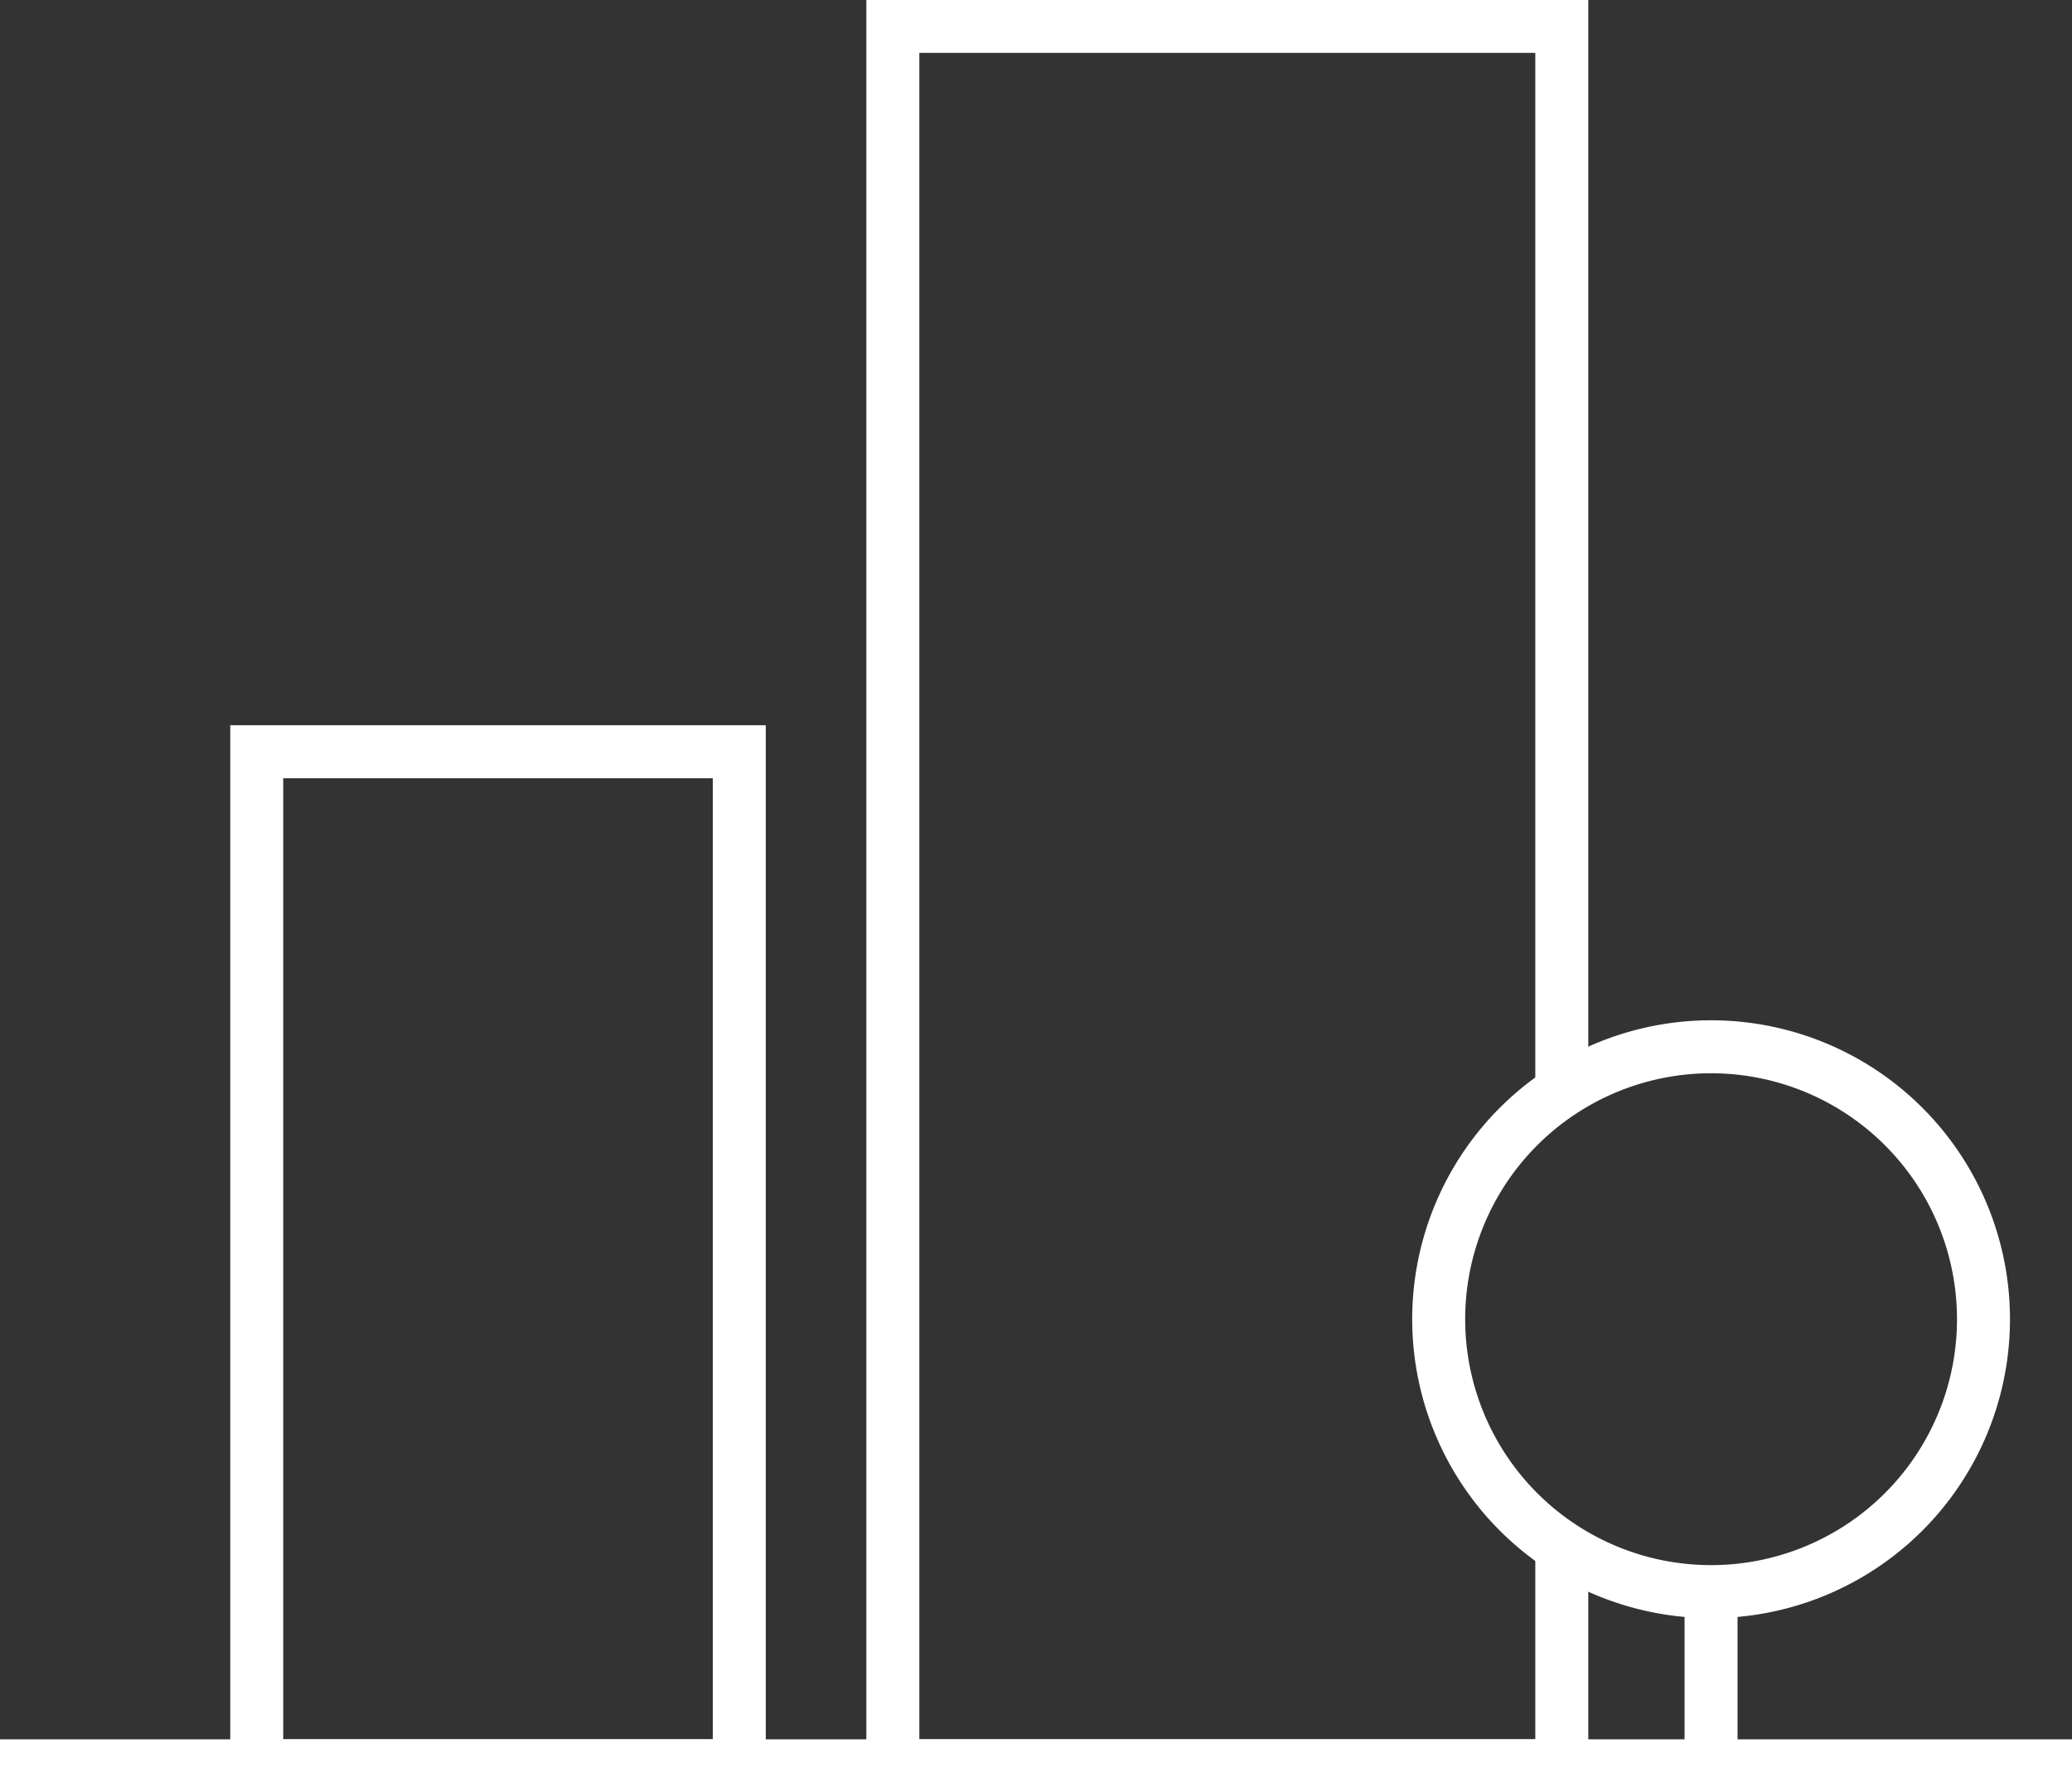 <svg xmlns="http://www.w3.org/2000/svg" width="58.662" height="50.74" viewBox="0 0 58.662 50.74">
  <rect x="0" y="0" width="58.662" height="50.74" fill="#333333" stroke="none"/>
  <g id="Group_205" data-name="Group 205" transform="translate(-3301.612 -247.653)">
    <line id="Line_106" data-name="Line 106" x2="58.662" transform="translate(3301.612 297.643)" fill="none" stroke="#fff" stroke-width="1.5"/>
    <path id="Path_595" data-name="Path 595" d="M3345.829,291.451v6.191H3326.89V248.4h18.939v30.153" fill="none" stroke="#fff" stroke-width="1.5"/>
    <rect id="Rectangle_137" data-name="Rectangle 137" width="13.661" height="28.708" transform="translate(3308.881 268.934)" fill="none" stroke="#fff" stroke-width="1.5"/>
    <path id="Path_596" data-name="Path 596" d="M3357.768,285a7.712,7.712,0,1,1-7.713-7.713A7.712,7.712,0,0,1,3357.768,285Z" fill="none" stroke="#fff" stroke-width="1.5"/>
    <line id="Line_107" data-name="Line 107" y2="4.928" transform="translate(3350.055 292.715)" fill="none" stroke="#fff" stroke-width="1.5"/>
  </g>
</svg>
